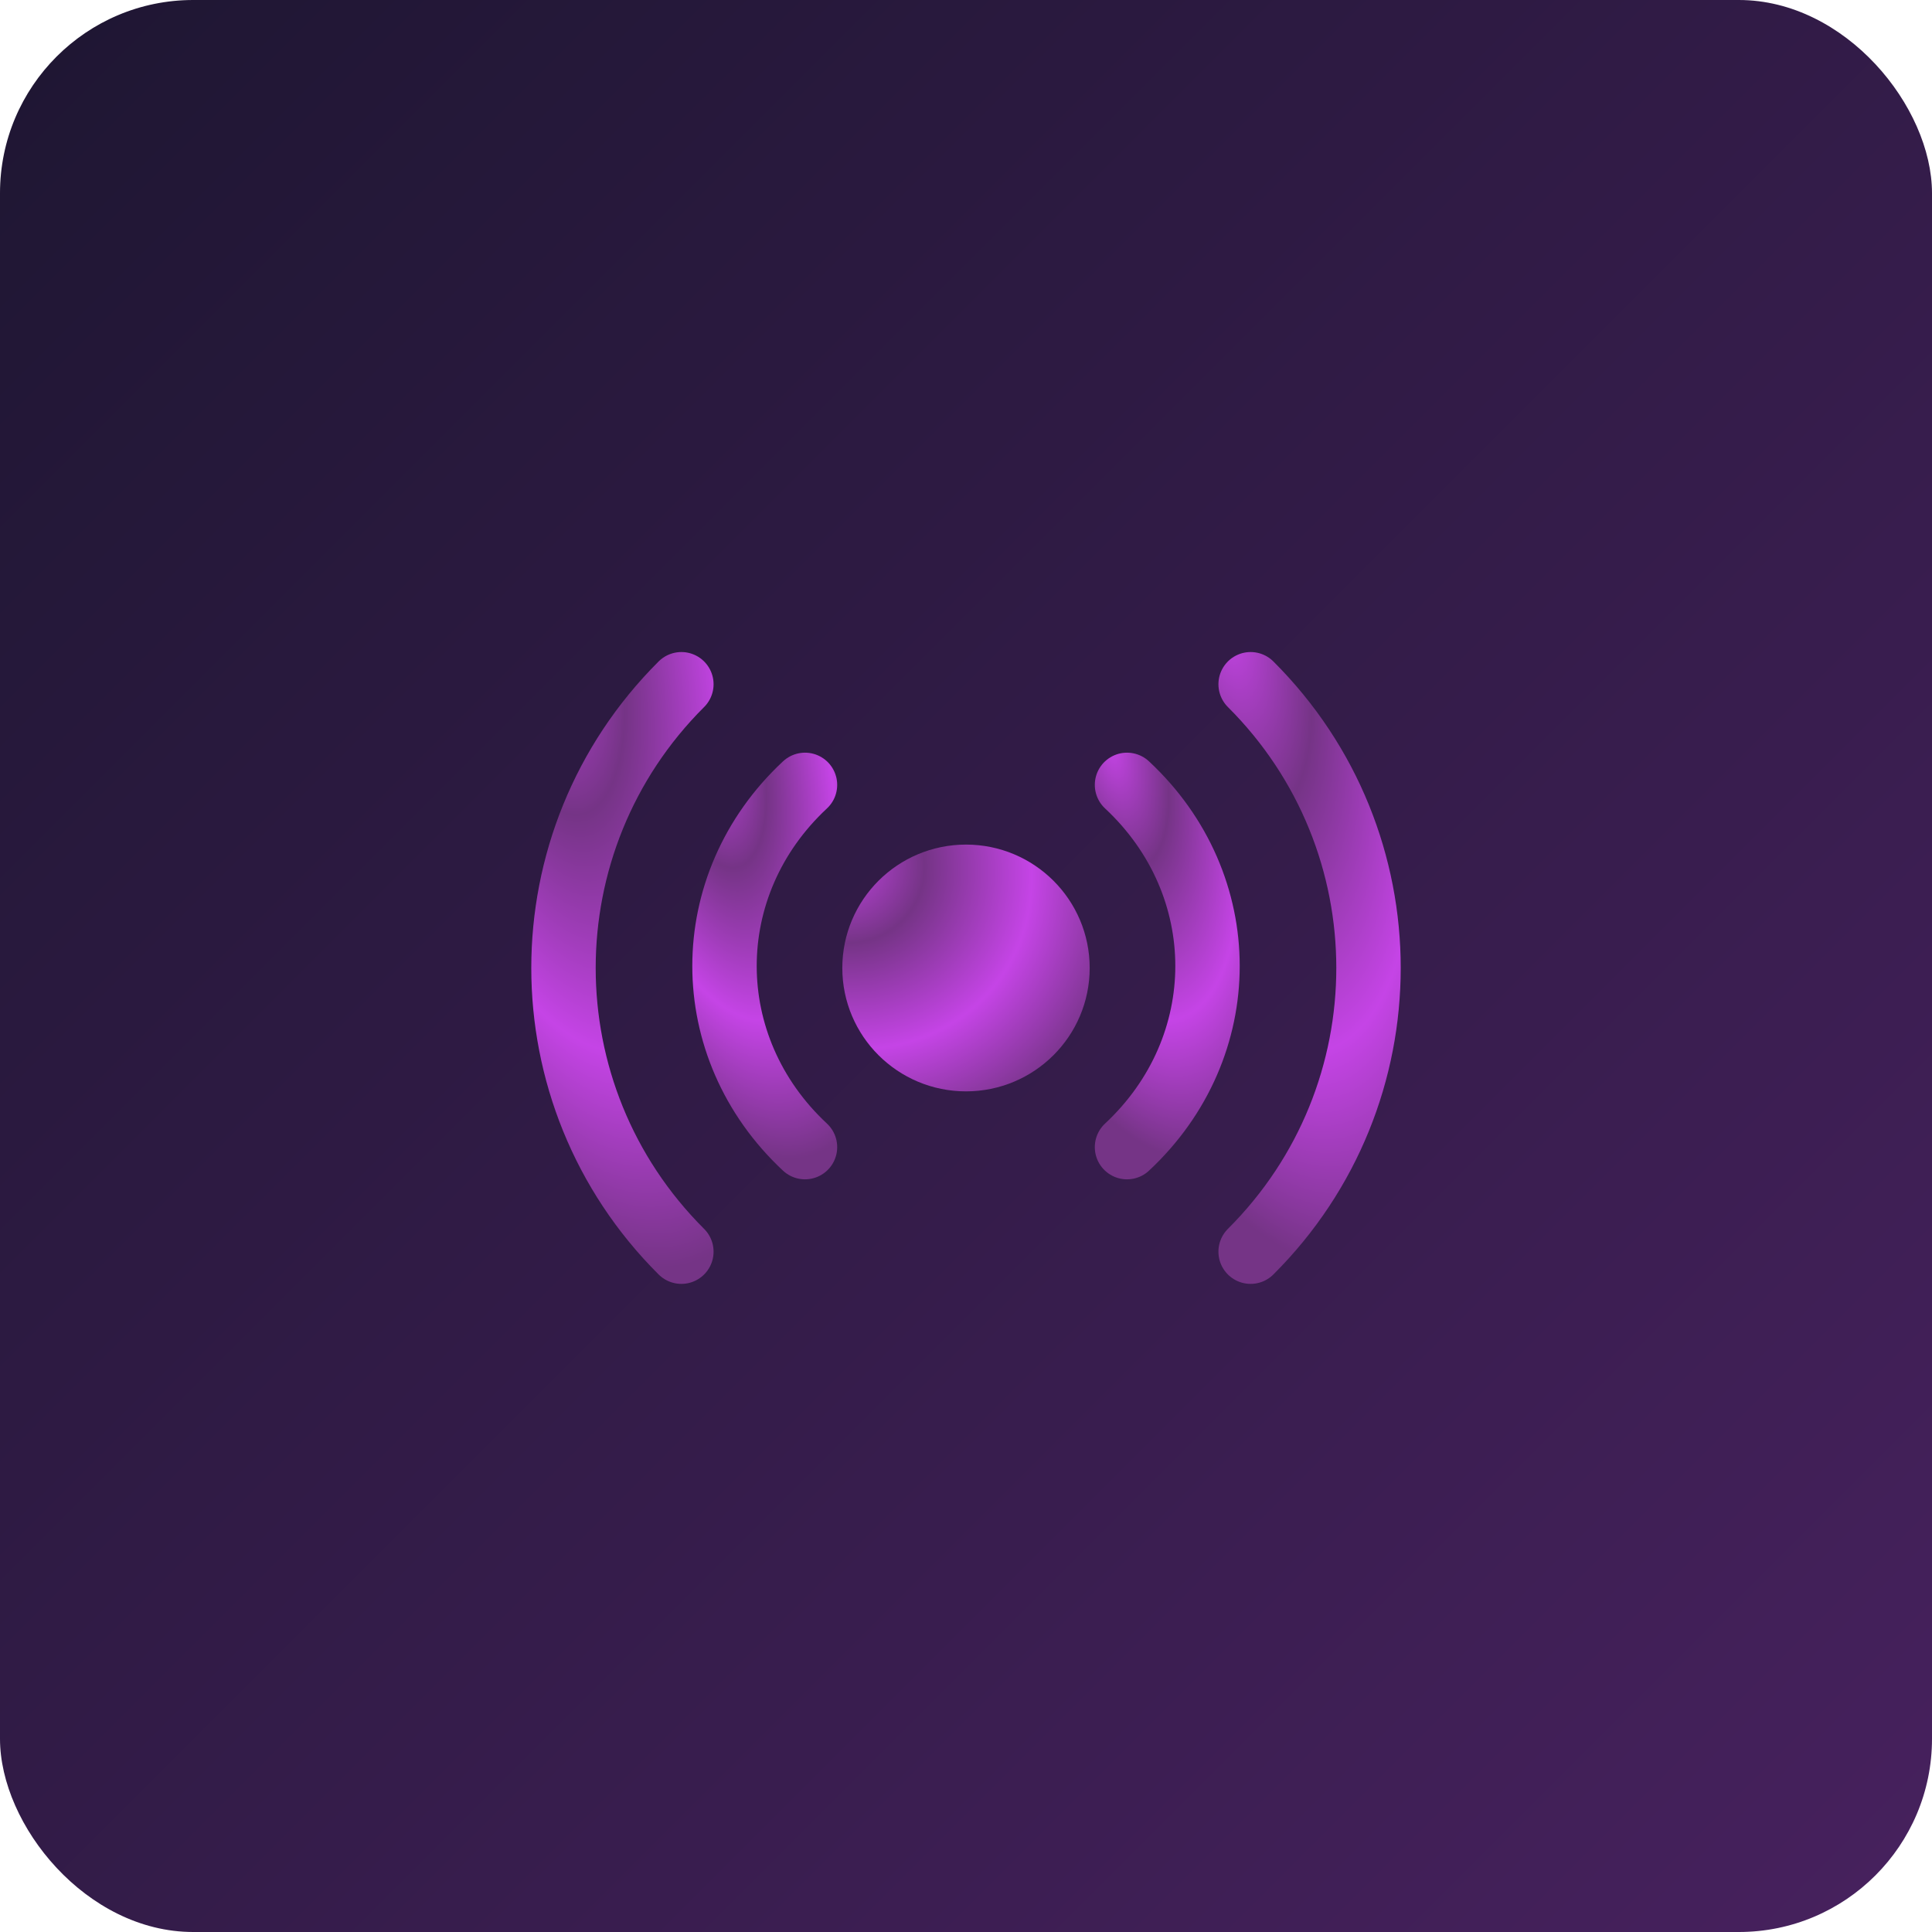 <svg width="68" height="68" viewBox="0 0 68 68" fill="none" xmlns="http://www.w3.org/2000/svg">
<rect width="68" height="68" rx="6.8" fill="url(#paint0_linear_42_1752)"/>
<path d="M34 37.279C35.778 37.279 37.22 35.842 37.22 34.069C37.22 32.297 35.778 30.86 34 30.86C32.222 30.86 30.78 32.297 30.78 34.069C30.78 35.842 32.222 37.279 34 37.279Z" fill="url(#paint1_radial_42_1752)" stroke="url(#paint2_radial_42_1752)" stroke-width="2.267" stroke-linejoin="round"/>
<path d="M28.333 27.625C24.556 31.146 24.556 36.854 28.333 40.375" stroke="url(#paint3_radial_42_1752)" stroke-width="2.267" stroke-linecap="round" stroke-linejoin="round"/>
<path d="M39.667 40.375C43.445 36.854 43.445 31.146 39.667 27.625" stroke="url(#paint4_radial_42_1752)" stroke-width="2.267" stroke-linecap="round" stroke-linejoin="round"/>
<path d="M23.982 24.083C18.45 29.599 18.45 38.54 23.982 44.055" stroke="url(#paint5_radial_42_1752)" stroke-width="2.267" stroke-linecap="round" stroke-linejoin="round"/>
<path d="M44.018 44.055C49.55 38.54 49.55 29.599 44.018 24.083" stroke="url(#paint6_radial_42_1752)" stroke-width="2.267" stroke-linecap="round" stroke-linejoin="round"/>
<defs>
<linearGradient id="paint0_linear_42_1752" x1="0" y1="0" x2="68" y2="68" gradientUnits="userSpaceOnUse">
<stop stop-color="#1E1632"/>
<stop offset="1" stop-color="#47215E"/>
</linearGradient>
<radialGradient id="paint1_radial_42_1752" cx="0" cy="0" r="1" gradientUnits="userSpaceOnUse" gradientTransform="translate(29.477 30.149) rotate(42.717) scale(10.747 9.646)">
<stop stop-color="#C544E6"/>
<stop offset="0.298" stop-color="#753486"/>
<stop offset="0.666" stop-color="#C544E6"/>
<stop offset="1" stop-color="#753486"/>
</radialGradient>
<radialGradient id="paint2_radial_42_1752" cx="0" cy="0" r="1" gradientUnits="userSpaceOnUse" gradientTransform="translate(29.477 30.149) rotate(42.717) scale(10.747 9.646)">
<stop stop-color="#C544E6"/>
<stop offset="0.298" stop-color="#753486"/>
<stop offset="0.666" stop-color="#C544E6"/>
<stop offset="1" stop-color="#753486"/>
</radialGradient>
<radialGradient id="paint3_radial_42_1752" cx="0" cy="0" r="1" gradientUnits="userSpaceOnUse" gradientTransform="translate(24.927 26.213) rotate(76.508) scale(14.891 6.083)">
<stop stop-color="#C544E6"/>
<stop offset="0.298" stop-color="#753486"/>
<stop offset="0.666" stop-color="#C544E6"/>
<stop offset="1" stop-color="#753486"/>
</radialGradient>
<radialGradient id="paint4_radial_42_1752" cx="0" cy="0" r="1" gradientUnits="userSpaceOnUse" gradientTransform="translate(39.094 26.213) rotate(76.508) scale(14.891 6.083)">
<stop stop-color="#C544E6"/>
<stop offset="0.298" stop-color="#753486"/>
<stop offset="0.666" stop-color="#C544E6"/>
<stop offset="1" stop-color="#753486"/>
</radialGradient>
<radialGradient id="paint5_radial_42_1752" cx="0" cy="0" r="1" gradientUnits="userSpaceOnUse" gradientTransform="translate(18.993 21.872) rotate(77.357) scale(23.246 8.94)">
<stop stop-color="#C544E6"/>
<stop offset="0.298" stop-color="#753486"/>
<stop offset="0.666" stop-color="#C544E6"/>
<stop offset="1" stop-color="#753486"/>
</radialGradient>
<radialGradient id="paint6_radial_42_1752" cx="0" cy="0" r="1" gradientUnits="userSpaceOnUse" gradientTransform="translate(43.178 21.872) rotate(77.357) scale(23.246 8.94)">
<stop stop-color="#C544E6"/>
<stop offset="0.298" stop-color="#753486"/>
<stop offset="0.666" stop-color="#C544E6"/>
<stop offset="1" stop-color="#753486"/>
</radialGradient>
</defs>
</svg>
